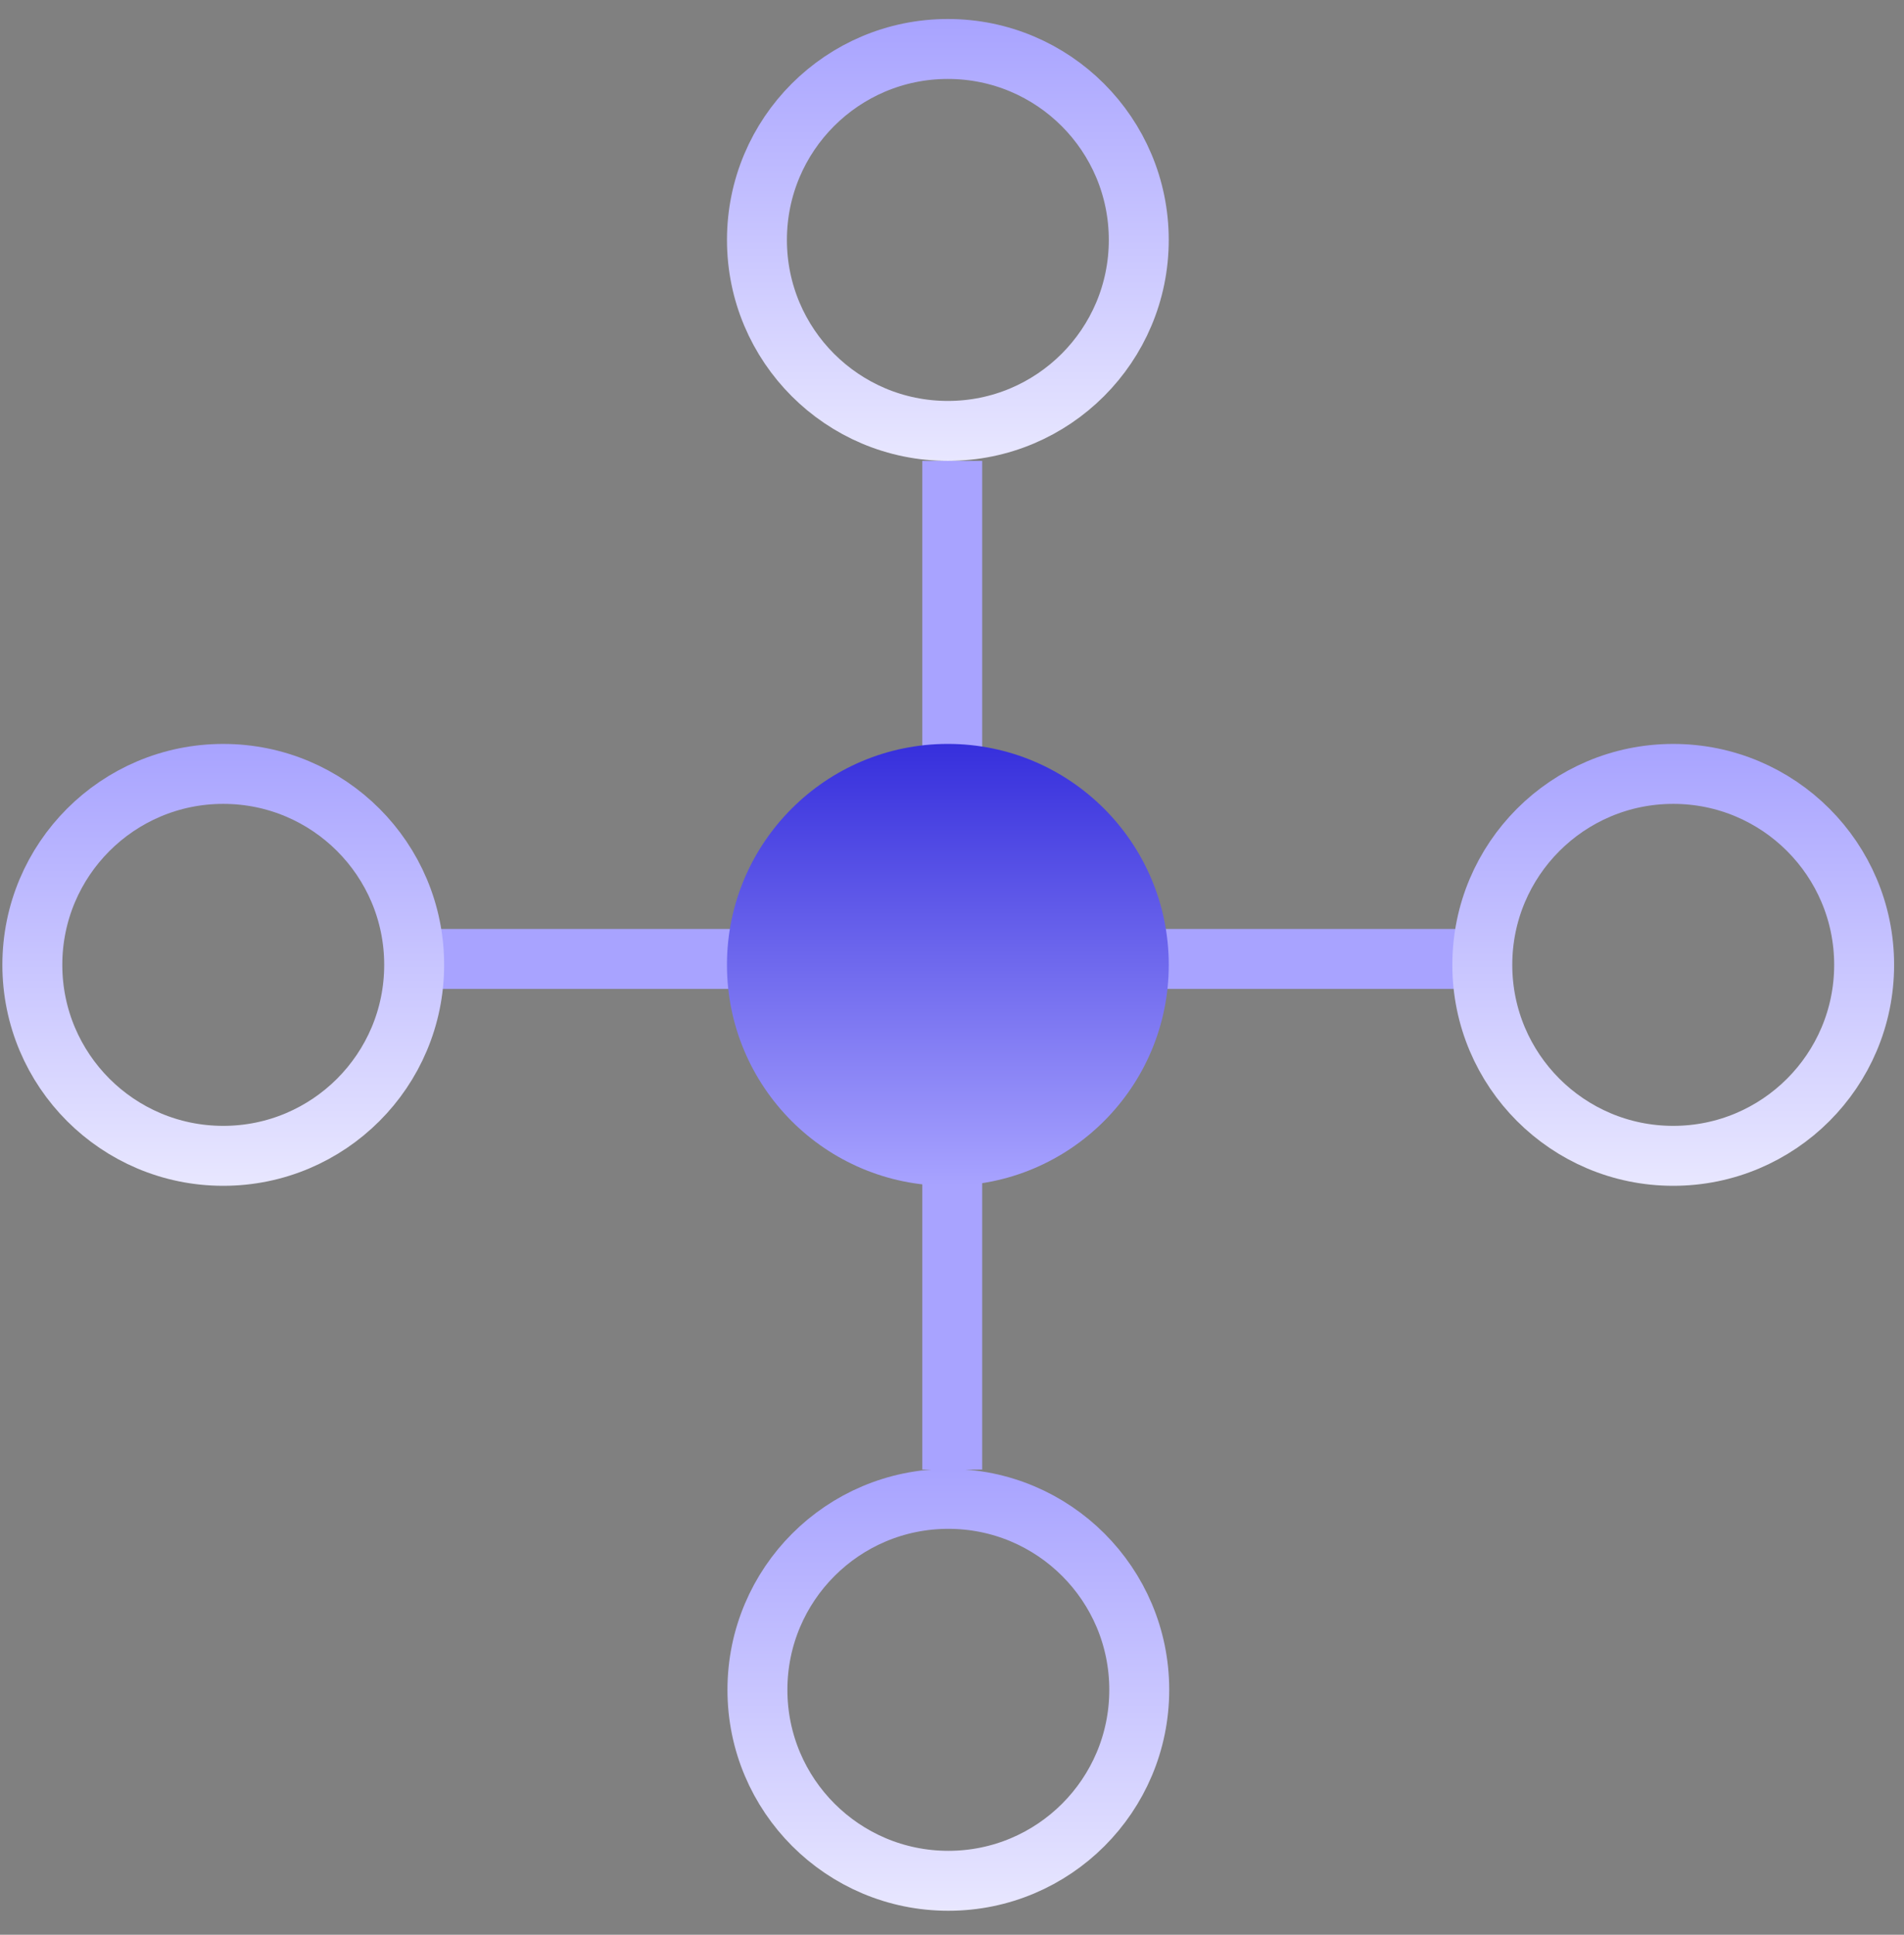 <svg width="63" height="64" viewBox="0 0 63 64" fill="none" xmlns="http://www.w3.org/2000/svg">
<rect x="0" y="0" width="63" height="64" fill="#808080" stroke="none"/>
<line x1="13.609" y1="31.721" x2="49.144" y2="31.721" stroke="url(#paint0_linear_743_707)" stroke-width="1.983"/>
<line x1="31.507" y1="15.246" x2="31.507" y2="48.612" stroke="url(#paint1_linear_743_707)" stroke-width="1.983"/>
<circle cx="31.363" cy="31.917" r="7.309" fill="url(#paint2_linear_743_707)"/>
<circle cx="31.363" cy="7.937" r="6.317" stroke="url(#paint3_linear_743_707)" stroke-width="1.983"/>
<circle cx="7.387" cy="31.917" r="6.317" stroke="url(#paint4_linear_743_707)" stroke-width="1.983"/>
<circle cx="55.364" cy="31.917" r="6.317" stroke="url(#paint5_linear_743_707)" stroke-width="1.983"/>
<circle cx="31.379" cy="55.898" r="6.317" stroke="url(#paint6_linear_743_707)" stroke-width="1.983"/>
<defs>
<linearGradient id="paint0_linear_743_707" x1="31.377" y1="32.712" x2="31.377" y2="33.712" gradientUnits="userSpaceOnUse">
<stop stop-color="#A8A3FF"/>
<stop offset="1" stop-color="#362FDC"/>
</linearGradient>
<linearGradient id="paint1_linear_743_707" x1="30.516" y1="31.929" x2="29.516" y2="31.929" gradientUnits="userSpaceOnUse">
<stop stop-color="#A8A3FF"/>
<stop offset="1" stop-color="#362FDC"/>
</linearGradient>
<linearGradient id="paint2_linear_743_707" x1="31.363" y1="24.608" x2="31.363" y2="39.226" gradientUnits="userSpaceOnUse">
<stop stop-color="#362FDC"/>
<stop offset="1" stop-color="#A8A3FF"/>
</linearGradient>
<linearGradient id="paint3_linear_743_707" x1="31.363" y1="0.628" x2="31.363" y2="20.378" gradientUnits="userSpaceOnUse">
<stop stop-color="#A8A3FF"/>
<stop offset="1" stop-color="white"/>
</linearGradient>
<linearGradient id="paint4_linear_743_707" x1="7.387" y1="24.608" x2="7.387" y2="44.358" gradientUnits="userSpaceOnUse">
<stop stop-color="#A8A3FF"/>
<stop offset="1" stop-color="white"/>
</linearGradient>
<linearGradient id="paint5_linear_743_707" x1="55.364" y1="24.608" x2="55.364" y2="44.358" gradientUnits="userSpaceOnUse">
<stop stop-color="#A8A3FF"/>
<stop offset="1" stop-color="white"/>
</linearGradient>
<linearGradient id="paint6_linear_743_707" x1="31.379" y1="48.589" x2="31.379" y2="68.339" gradientUnits="userSpaceOnUse">
<stop stop-color="#A8A3FF"/>
<stop offset="1" stop-color="white"/>
</linearGradient>
</defs>
</svg>
